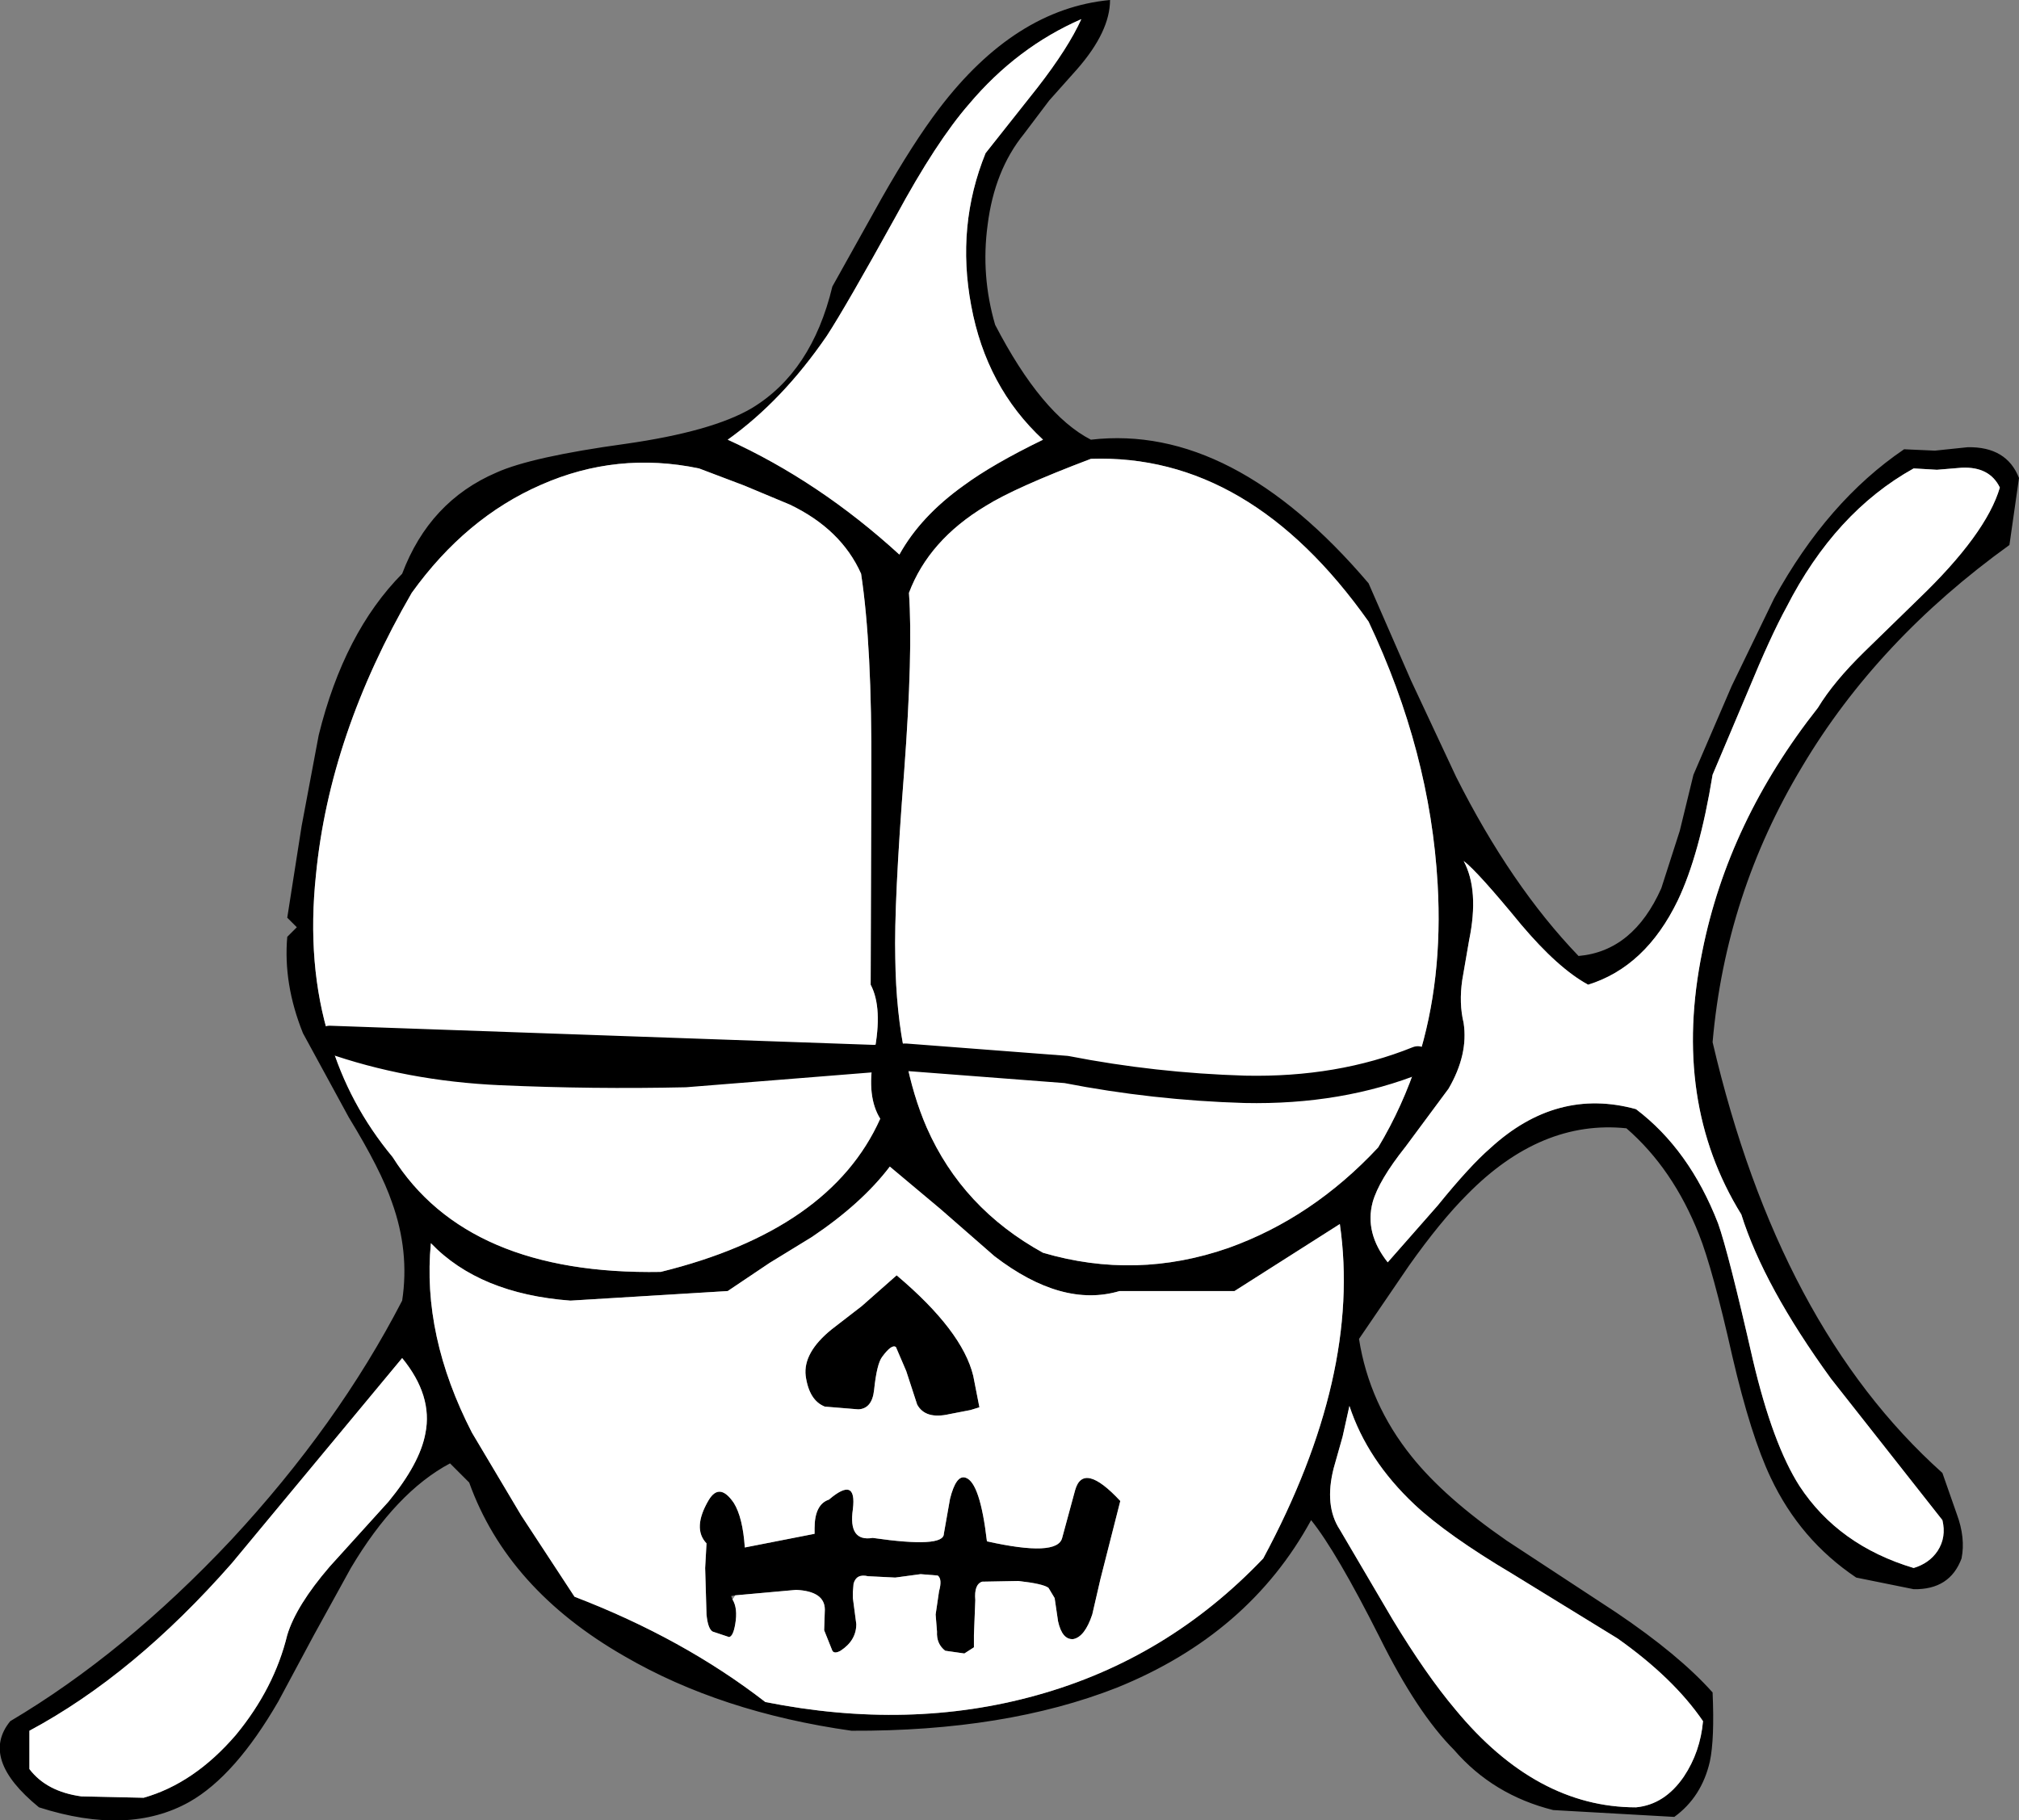 <?xml version="1.0" encoding="UTF-8" standalone="no"?>
<svg xmlns:xlink="http://www.w3.org/1999/xlink" height="133.1px" width="147.6px" xmlns="http://www.w3.org/2000/svg">
  <rect width="100%" height="100%" fill="#808080" stroke="none"/>
  <g transform="matrix(1.0, 0.0, 0.0, 1.0, 73.55, 64.5)">
    <path d="M5.2 -59.45 L3.15 -57.15 1.3 -54.7 Q-0.85 -52.05 -1.35 -48.05 -1.85 -44.35 -0.8 -40.75 2.6 -34.2 6.2 -32.35 16.55 -33.55 26.5 -21.85 L29.6 -14.75 32.9 -7.7 Q36.9 0.25 41.85 5.4 45.85 5.05 47.9 0.45 L49.25 -3.75 50.25 -7.85 53.05 -14.35 56.15 -20.75 Q60.05 -27.85 65.65 -31.65 L67.9 -31.55 70.3 -31.8 Q73.15 -31.85 74.05 -29.55 L73.35 -24.65 Q63.7 -17.7 58.2 -8.45 52.6 0.85 51.65 11.7 56.5 32.5 68.45 43.2 L69.5 46.2 Q70.15 47.95 69.85 49.45 69.0 51.75 66.35 51.7 L62.15 50.85 Q58.05 48.1 55.9 43.55 54.45 40.5 53.1 34.7 51.65 28.25 50.65 25.75 48.75 20.95 45.35 18.0 39.1 17.35 33.7 22.85 31.75 24.8 29.45 28.05 L25.8 33.4 Q26.55 38.15 29.65 42.0 32.05 45.0 36.6 48.15 L44.6 53.4 Q49.2 56.5 51.65 59.25 51.8 62.65 51.45 64.3 50.85 66.9 48.85 68.35 L40.0 67.85 Q35.6 66.75 32.75 63.45 30.05 60.75 27.3 55.2 24.15 48.95 22.3 46.65 17.75 55.0 8.1 58.9 -0.05 62.1 -11.3 62.05 -20.85 60.7 -27.9 56.6 -36.45 51.7 -39.25 43.9 L-40.65 42.5 Q-44.6 44.6 -47.9 50.15 L-50.6 55.05 -53.2 59.9 Q-56.35 65.35 -59.7 67.25 -64.15 69.75 -70.7 67.65 -75.05 64.1 -72.8 61.35 -64.45 56.4 -56.65 48.1 -48.85 39.7 -44.15 30.6 -43.6 27.0 -44.9 23.4 -45.7 21.05 -48.05 17.2 L-51.4 11.05 Q-52.85 7.45 -52.55 4.0 L-51.85 3.3 -52.55 2.6 -51.5 -4.1 -50.25 -10.75 Q-48.4 -18.25 -44.15 -22.55 -42.15 -27.85 -37.25 -29.95 -34.7 -31.1 -27.8 -32.05 -21.5 -32.95 -18.6 -34.65 -14.2 -37.3 -12.7 -43.55 L-9.1 -50.0 Q-6.8 -54.05 -4.9 -56.55 0.65 -63.85 7.6 -64.5 7.6 -62.2 5.2 -59.45 M-9.7 12.9 L-9.65 12.5 Q-9.0 9.2 -9.9 7.5 L-9.85 -7.95 Q-9.8 -17.3 -10.6 -22.55 -12.05 -25.8 -15.8 -27.6 L-19.15 -29.0 -22.45 -30.25 Q-28.45 -31.5 -34.0 -29.05 -39.5 -26.65 -43.45 -21.15 -49.45 -10.8 -50.45 -0.55 -51.15 6.05 -49.45 11.5 -48.05 16.25 -44.85 20.1 -39.4 28.75 -25.25 28.5 -12.85 25.45 -9.2 17.3 -10.2 15.7 -9.7 12.9 L-7.35 12.8 Q-6.8 15.65 -5.8 17.95 -3.2 23.85 2.7 27.1 9.5 29.1 16.25 26.75 22.4 24.55 27.2 19.4 29.0 16.4 30.1 13.0 31.95 7.15 31.55 0.15 31.0 -9.55 26.5 -19.05 17.8 -31.35 6.2 -30.95 0.65 -28.85 -1.5 -27.5 -5.65 -25.0 -7.1 -21.15 -6.8 -16.85 -7.45 -8.1 -8.2 1.55 -8.1 5.55 -8.05 9.55 -7.35 12.8 L-9.7 12.9 M5.5 -63.1 Q0.8 -61.05 -2.7 -56.9 -5.1 -54.15 -8.05 -48.7 -11.7 -42.1 -13.1 -39.95 -16.35 -35.2 -20.35 -32.35 -13.65 -29.3 -7.8 -23.95 -6.25 -26.75 -3.1 -29.0 -1.0 -30.55 2.7 -32.35 -1.45 -36.2 -2.55 -42.15 -3.65 -48.0 -1.5 -53.3 L2.3 -58.1 Q4.55 -61.0 5.5 -63.1 M24.4 25.0 L16.7 29.9 8.3 29.9 Q4.1 31.15 -0.85 27.35 L-4.8 23.9 -8.5 20.8 Q-10.55 23.5 -14.2 25.95 L-17.3 27.85 -20.35 29.9 -31.85 30.6 Q-38.5 30.1 -42.05 26.4 -42.7 33.15 -39.05 40.25 L-35.45 46.3 -31.55 52.25 Q-23.6 55.3 -17.6 59.95 -7.05 62.05 2.25 59.45 11.8 56.8 18.8 49.45 26.0 36.05 24.4 25.0 M29.85 45.5 Q26.4 42.25 25.1 38.3 L24.6 40.55 23.95 42.85 Q23.25 45.6 24.4 47.35 L28.25 53.9 Q30.7 57.95 32.85 60.5 38.75 67.65 46.05 67.65 48.15 67.45 49.55 65.4 50.75 63.6 50.95 61.35 48.8 58.2 44.7 55.3 L37.05 50.6 Q32.25 47.75 29.85 45.5 M54.25 -14.0 L51.65 -7.85 Q50.7 -2.0 49.1 1.35 46.75 6.2 42.55 7.5 40.35 6.3 37.65 3.1 34.45 -0.8 33.45 -1.55 34.6 0.6 33.85 4.25 L33.35 7.15 Q33.1 8.85 33.45 10.3 33.8 12.6 32.35 15.1 L29.2 19.35 Q27.25 21.8 26.8 23.4 26.2 25.65 27.9 27.8 L31.55 23.65 Q33.9 20.75 35.4 19.45 40.25 15.0 46.05 16.6 49.95 19.55 52.05 24.95 52.8 27.05 54.6 34.95 56.05 41.1 58.0 44.15 60.85 48.5 66.35 50.15 67.5 49.8 68.1 48.9 68.75 47.9 68.45 46.65 L60.3 36.3 Q55.4 29.55 53.75 24.3 48.65 16.05 50.9 5.05 52.8 -4.45 59.35 -12.75 60.5 -14.65 62.75 -16.85 L66.7 -20.7 Q71.65 -25.45 72.65 -28.85 71.9 -30.4 69.85 -30.3 L68.05 -30.15 66.35 -30.25 Q60.6 -27.05 57.05 -20.1 55.9 -18.0 54.25 -14.0 M-20.0 52.45 Q-19.6 53.1 -19.8 54.25 -19.95 55.15 -20.25 55.2 L-21.45 54.8 Q-21.8 54.6 -21.9 53.55 L-22.0 50.15 -21.9 48.35 Q-22.95 47.25 -21.75 45.2 -20.95 43.85 -19.9 45.4 -19.25 46.45 -19.1 48.65 L-14.0 47.65 -14.0 47.25 Q-14.0 45.5 -12.95 45.15 -10.9 43.4 -11.2 45.85 -11.55 48.25 -9.75 47.95 -4.55 48.7 -4.55 47.65 L-4.1 45.1 Q-3.65 43.3 -2.95 43.55 -1.9 43.9 -1.4 48.2 3.75 49.35 4.1 47.95 L5.05 44.45 Q5.65 42.35 8.35 45.25 L6.9 50.95 6.3 53.55 Q5.75 55.2 4.9 55.35 4.1 55.4 3.8 54.05 L3.55 52.35 3.1 51.6 Q2.7 51.3 0.9 51.1 L-1.75 51.15 Q-2.35 51.35 -2.25 52.5 L-2.35 55.05 -2.35 55.95 -3.05 56.4 -4.45 56.2 Q-5.1 55.7 -5.05 54.8 L-5.15 53.55 -4.9 51.85 Q-4.65 50.95 -5.0 50.7 L-6.25 50.6 -8.1 50.85 -10.1 50.75 Q-10.95 50.55 -11.15 51.3 L-11.2 51.9 -11.2 52.35 -10.95 54.25 Q-10.95 55.45 -12.1 56.2 -12.55 56.45 -12.7 56.2 L-13.3 54.7 -13.25 53.2 Q-13.25 51.85 -15.35 51.75 L-19.8 52.15 -20.1 52.2 -20.0 52.45 M-7.3 35.75 L-8.05 34.0 Q-8.35 33.75 -9.05 34.7 -9.45 35.2 -9.65 37.15 -9.8 38.5 -10.8 38.55 L-13.25 38.35 Q-14.4 37.9 -14.65 36.1 -14.85 34.4 -12.75 32.7 L-10.55 31.0 -8.0 28.75 Q-3.2 32.8 -2.4 36.1 L-1.95 38.4 -2.6 38.6 -4.15 38.9 Q-5.9 39.3 -6.5 38.2 L-7.3 35.75 M-42.45 40.3 Q-41.9 37.55 -44.15 34.8 L-50.5 42.45 -56.6 49.8 Q-63.75 57.95 -71.4 62.05 L-71.4 64.85 Q-70.15 66.5 -67.6 66.85 L-63.05 66.95 Q-59.35 65.9 -56.3 62.35 -53.5 58.95 -52.55 55.05 -51.9 52.9 -49.45 50.05 L-45.15 45.3 Q-42.85 42.5 -42.45 40.3" fill="#000000" fill-rule="evenodd" stroke="none"/>
    <path d="M5.5 -63.1 Q4.55 -61.0 2.3 -58.1 L-1.5 -53.3 Q-3.65 -48.0 -2.55 -42.15 -1.45 -36.2 2.7 -32.35 -1.0 -30.55 -3.1 -29.0 -6.25 -26.75 -7.8 -23.95 -13.65 -29.3 -20.35 -32.35 -16.35 -35.2 -13.1 -39.95 -11.7 -42.1 -8.05 -48.7 -5.1 -54.15 -2.7 -56.9 0.8 -61.05 5.5 -63.1 M-9.7 12.9 Q-10.2 15.7 -9.2 17.3 -12.85 25.45 -25.25 28.5 -39.4 28.75 -44.85 20.1 -48.05 16.25 -49.45 11.5 -51.15 6.05 -50.45 -0.55 -49.45 -10.8 -43.45 -21.15 -39.5 -26.65 -34.0 -29.05 -28.45 -31.5 -22.45 -30.25 L-19.15 -29.0 -15.8 -27.6 Q-12.05 -25.8 -10.6 -22.55 -9.8 -17.3 -9.85 -7.95 L-9.9 7.5 Q-9.0 9.2 -9.65 12.5 L-9.7 12.9 -23.45 14.0 Q-30.2 14.15 -36.95 13.85 -43.65 13.55 -49.45 11.5 -43.65 13.55 -36.95 13.85 -30.2 14.15 -23.45 14.0 L-9.7 12.9 M-7.35 12.8 Q-8.05 9.55 -8.1 5.55 -8.2 1.55 -7.45 -8.1 -6.8 -16.85 -7.1 -21.15 -5.65 -25.0 -1.5 -27.5 0.65 -28.85 6.2 -30.95 17.8 -31.35 26.5 -19.05 31.0 -9.55 31.55 0.15 31.95 7.15 30.1 13.0 29.0 16.4 27.2 19.4 22.4 24.55 16.25 26.75 9.5 29.1 2.7 27.1 -3.2 23.85 -5.8 17.95 -6.8 15.65 -7.35 12.8 L4.4 13.7 Q10.8 14.95 17.45 15.15 24.4 15.3 30.1 13.0 24.4 15.3 17.45 15.15 10.8 14.95 4.4 13.7 L-7.35 12.8 M54.25 -14.0 Q55.9 -18.0 57.05 -20.1 60.6 -27.05 66.35 -30.25 L68.05 -30.15 69.85 -30.3 Q71.9 -30.4 72.65 -28.85 71.65 -25.45 66.7 -20.7 L62.75 -16.85 Q60.5 -14.65 59.35 -12.75 52.8 -4.45 50.9 5.05 48.65 16.05 53.75 24.3 55.4 29.55 60.3 36.3 L68.45 46.65 Q68.75 47.9 68.1 48.9 67.5 49.8 66.35 50.15 60.85 48.5 58.0 44.15 56.05 41.1 54.6 34.95 52.8 27.05 52.05 24.95 49.95 19.55 46.05 16.6 40.25 15.0 35.4 19.45 33.9 20.75 31.55 23.65 L27.9 27.8 Q26.2 25.65 26.8 23.4 27.25 21.8 29.2 19.35 L32.35 15.1 Q33.8 12.6 33.45 10.3 33.1 8.85 33.35 7.15 L33.85 4.25 Q34.6 0.6 33.45 -1.55 34.45 -0.8 37.65 3.1 40.35 6.3 42.55 7.5 46.75 6.2 49.1 1.35 50.7 -2.0 51.65 -7.85 L54.25 -14.0 M29.85 45.5 Q32.25 47.75 37.05 50.6 L44.7 55.3 Q48.8 58.2 50.95 61.35 50.75 63.6 49.55 65.4 48.15 67.45 46.05 67.65 38.75 67.65 32.85 60.5 30.7 57.95 28.25 53.9 L24.4 47.35 Q23.25 45.6 23.95 42.85 L24.6 40.55 25.1 38.3 Q26.4 42.25 29.85 45.5 M24.4 25.0 Q26.0 36.05 18.8 49.45 11.8 56.8 2.25 59.45 -7.05 62.05 -17.6 59.95 -23.6 55.3 -31.55 52.25 L-35.45 46.3 -39.05 40.25 Q-42.7 33.15 -42.05 26.4 -38.5 30.1 -31.85 30.6 L-20.35 29.9 -17.3 27.85 -14.2 25.95 Q-10.55 23.5 -8.5 20.8 L-4.8 23.9 -0.85 27.35 Q4.1 31.15 8.3 29.9 L16.7 29.9 24.4 25.0 M-7.3 35.75 L-6.5 38.2 Q-5.9 39.3 -4.15 38.9 L-2.6 38.6 -1.95 38.4 -2.4 36.1 Q-3.2 32.8 -8.0 28.75 L-10.55 31.0 -12.75 32.7 Q-14.85 34.4 -14.65 36.1 -14.4 37.9 -13.25 38.35 L-10.8 38.55 Q-9.8 38.5 -9.65 37.15 -9.45 35.2 -9.05 34.7 -8.35 33.75 -8.05 34.0 L-7.3 35.75 M-19.8 52.15 L-15.35 51.75 Q-13.25 51.85 -13.25 53.2 L-13.3 54.7 -12.7 56.2 Q-12.55 56.45 -12.1 56.2 -10.95 55.45 -10.95 54.25 L-11.2 52.35 -11.2 51.9 -11.15 51.3 Q-10.95 50.55 -10.1 50.75 L-8.1 50.85 -6.25 50.6 -5.0 50.7 Q-4.65 50.95 -4.9 51.85 L-5.15 53.55 -5.05 54.8 Q-5.1 55.7 -4.45 56.2 L-3.05 56.4 -2.35 55.95 -2.35 55.05 -2.25 52.5 Q-2.35 51.35 -1.75 51.15 L0.9 51.1 Q2.7 51.3 3.1 51.6 L3.55 52.35 3.8 54.05 Q4.1 55.4 4.9 55.35 5.75 55.2 6.3 53.55 L6.9 50.95 8.35 45.25 Q5.65 42.35 5.05 44.45 L4.1 47.95 Q3.75 49.35 -1.4 48.2 -1.9 43.9 -2.95 43.55 -3.65 43.3 -4.1 45.1 L-4.55 47.65 Q-4.55 48.7 -9.75 47.95 -11.55 48.25 -11.2 45.85 -10.9 43.4 -12.95 45.15 -14.0 45.5 -14.0 47.25 L-14.0 47.65 -19.1 48.65 Q-19.25 46.45 -19.9 45.4 -20.95 43.85 -21.75 45.2 -22.95 47.25 -21.9 48.35 L-22.0 50.15 -21.9 53.55 Q-21.8 54.6 -21.45 54.8 L-20.25 55.2 Q-19.95 55.15 -19.8 54.25 -19.6 53.1 -20.0 52.45 L-19.8 52.15 M-42.45 40.3 Q-42.85 42.5 -45.15 45.3 L-49.45 50.05 Q-51.9 52.9 -52.55 55.05 -53.5 58.95 -56.3 62.35 -59.35 65.9 -63.05 66.95 L-67.6 66.85 Q-70.15 66.5 -71.4 64.85 L-71.4 62.05 Q-63.75 57.95 -56.6 49.8 L-50.5 42.45 -44.15 34.8 Q-41.9 37.55 -42.45 40.3" fill="#ffffff" fill-rule="evenodd" stroke="none"/>
    <path d="M-9.7 12.9 L-7.35 12.8 4.4 13.7 Q10.8 14.95 17.45 15.15 24.4 15.3 30.1 13.0 M-49.45 11.5 Q-43.65 13.55 -36.95 13.85 -30.2 14.15 -23.45 14.0 L-9.7 12.9 Z" fill="none" stroke="#000000" stroke-linecap="round" stroke-linejoin="round" stroke-width="2.0"/>
  </g>
</svg>
